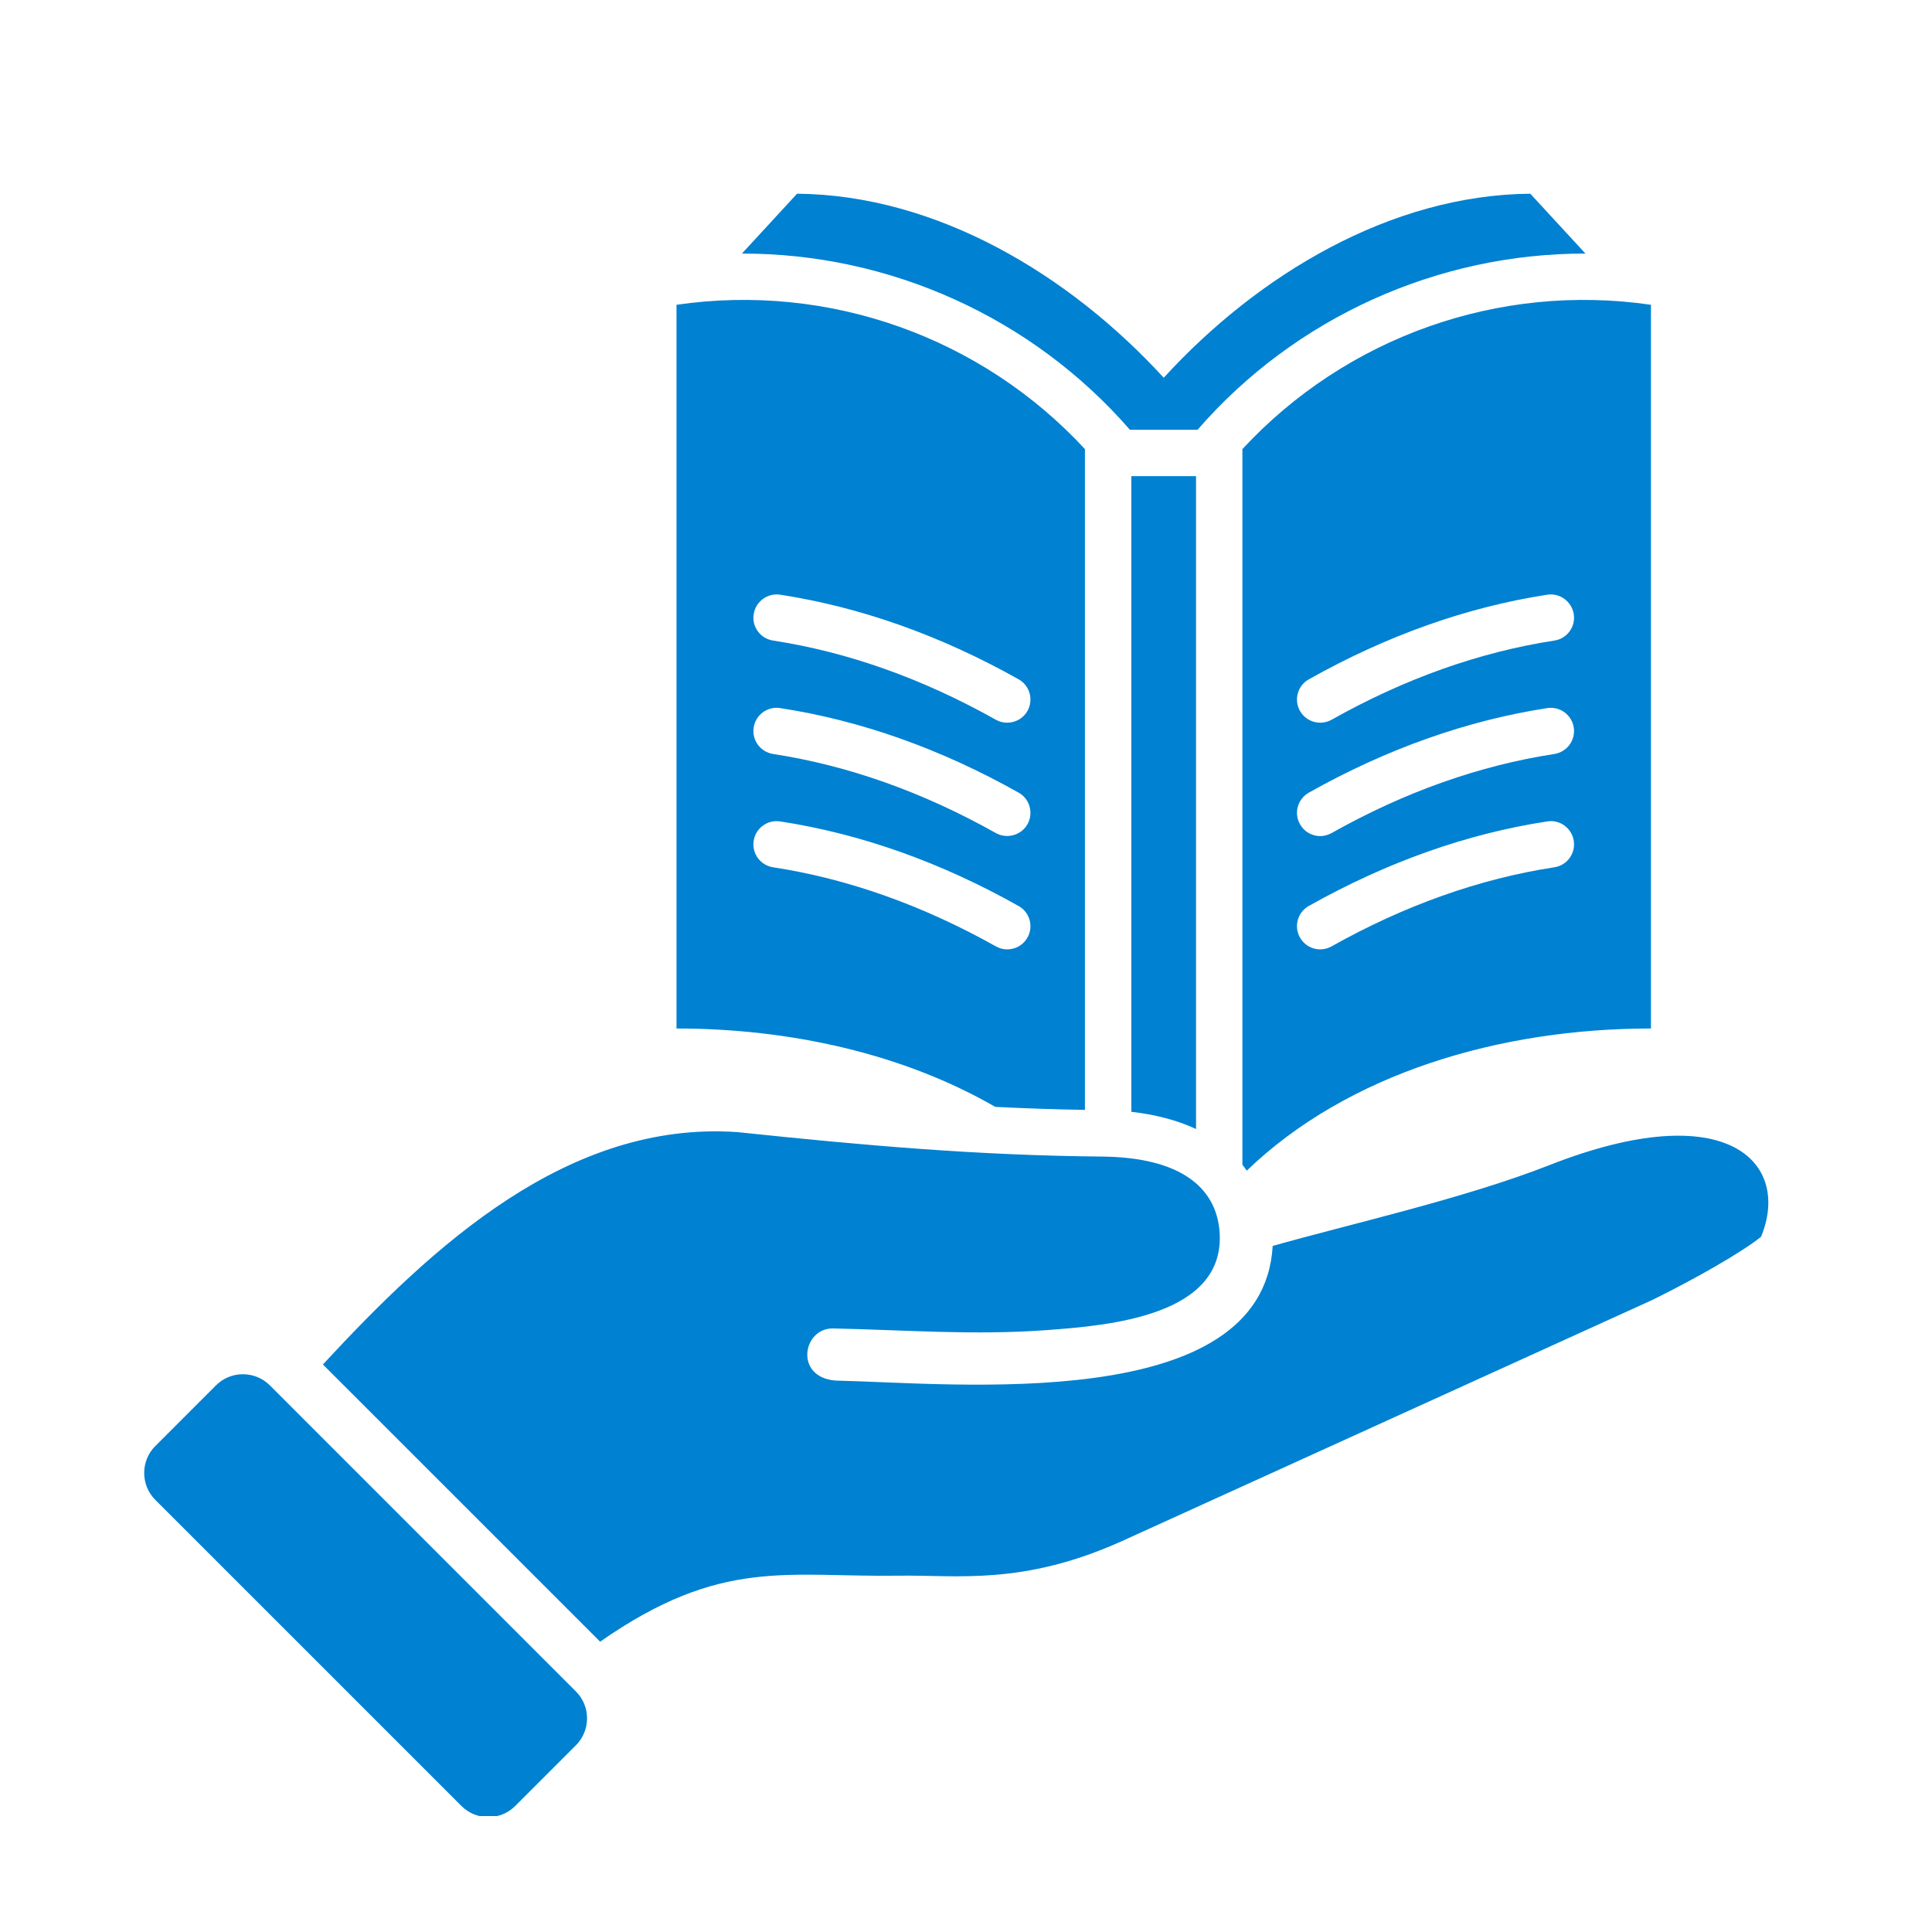 <svg xmlns="http://www.w3.org/2000/svg" xmlns:xlink="http://www.w3.org/1999/xlink" width="100" zoomAndPan="magnify" viewBox="0 0 75 75" height="100" preserveAspectRatio="xMidYMid meet" version="1.0"><defs><clipPath id="80c0fa4423"><path d="M 5.457 7.5 L 69 7.5 L 69 70.5 L 5.457 70.5 Z M 5.457 7.5 " clip-rule="nonzero"/></clipPath></defs><g clip-path="url(#80c0fa4423)"><path fill="#0081d1" d="M 28.801 9.844 L 30.941 7.52 C 36.363 7.566 41.516 10.668 45.176 14.664 C 48.832 10.664 53.988 7.566 59.406 7.52 L 61.547 9.844 C 55.82 9.832 50.277 12.32 46.488 16.684 L 43.863 16.684 C 40.07 12.32 34.531 9.832 28.801 9.844 Z M 38.637 42.969 C 35.062 40.906 30.668 39.926 26.262 39.926 L 26.262 11.832 C 32.176 10.969 38.098 13.09 42.117 17.434 L 42.117 43.086 C 40.953 43.066 39.793 43.027 38.637 42.969 Z M 30.012 24.867 C 32.918 25.312 35.824 26.348 38.66 27.941 C 38.797 28.02 38.949 28.055 39.098 28.055 C 39.414 28.055 39.723 27.891 39.887 27.598 C 40.129 27.164 39.977 26.613 39.543 26.371 C 36.52 24.672 33.406 23.566 30.285 23.086 C 29.793 23.012 29.332 23.352 29.258 23.844 C 29.18 24.332 29.52 24.793 30.012 24.867 Z M 30.012 29.27 C 32.918 29.715 35.824 30.746 38.66 32.34 C 38.797 32.418 38.949 32.453 39.098 32.453 C 39.414 32.453 39.723 32.289 39.887 31.996 C 40.129 31.562 39.977 31.012 39.543 30.77 C 36.52 29.07 33.406 27.965 30.285 27.488 C 29.793 27.41 29.332 27.75 29.258 28.242 C 29.18 28.734 29.52 29.191 30.012 29.27 Z M 30.012 33.668 C 32.918 34.113 35.824 35.148 38.66 36.738 C 38.797 36.816 38.949 36.855 39.098 36.855 C 39.414 36.855 39.723 36.691 39.887 36.395 C 40.129 35.965 39.977 35.414 39.543 35.172 C 36.52 33.469 33.406 32.367 30.285 31.887 C 29.793 31.812 29.332 32.148 29.258 32.641 C 29.18 33.133 29.52 33.594 30.012 33.668 Z M 46.43 43.828 L 46.43 18.484 L 43.918 18.484 L 43.918 43.16 C 44.809 43.262 45.672 43.473 46.43 43.828 Z M 64.09 11.832 L 64.09 39.926 C 58.191 39.926 52.309 41.68 48.398 45.445 C 48.344 45.367 48.289 45.289 48.23 45.215 L 48.23 17.434 C 52.254 13.09 58.176 10.969 64.09 11.832 Z M 61.094 32.641 C 61.016 32.148 60.559 31.809 60.066 31.887 C 56.945 32.363 53.832 33.469 50.809 35.168 C 50.375 35.41 50.219 35.961 50.465 36.395 C 50.629 36.691 50.938 36.855 51.25 36.855 C 51.398 36.855 51.551 36.816 51.691 36.738 C 54.523 35.148 57.434 34.113 60.34 33.668 C 60.832 33.594 61.168 33.133 61.094 32.641 Z M 61.094 28.242 C 61.016 27.75 60.559 27.414 60.066 27.488 C 56.945 27.969 53.832 29.07 50.809 30.77 C 50.375 31.016 50.219 31.562 50.465 31.996 C 50.629 32.293 50.938 32.457 51.25 32.457 C 51.398 32.457 51.551 32.418 51.691 32.34 C 54.523 30.746 57.434 29.715 60.34 29.27 C 60.832 29.191 61.168 28.734 61.094 28.242 Z M 61.094 23.844 C 61.016 23.352 60.559 23.012 60.066 23.086 C 56.945 23.566 53.832 24.672 50.809 26.371 C 50.375 26.613 50.219 27.164 50.465 27.598 C 50.629 27.891 50.938 28.055 51.25 28.055 C 51.398 28.055 51.551 28.02 51.691 27.941 C 54.523 26.348 57.434 25.312 60.34 24.867 C 60.832 24.793 61.168 24.336 61.094 23.844 Z M 60.137 45.234 C 56.848 46.527 52.32 47.539 49.406 48.367 C 49.023 54.953 37.02 53.691 32.438 53.594 C 30.82 53.469 31.16 51.547 32.344 51.57 C 35.141 51.629 37.832 51.844 40.652 51.633 C 43.043 51.457 47.582 51.086 47.344 47.82 C 47.215 46.102 45.832 44.926 42.773 44.898 C 37.906 44.852 33.531 44.465 28.633 43.949 C 22.062 43.492 16.824 48.336 12.535 52.969 L 23.297 63.73 C 28.004 60.441 30.566 61.234 34.906 61.168 C 37.141 61.133 39.684 61.566 43.539 59.832 L 64.141 50.465 C 65.754 49.672 67.598 48.629 68.363 48.012 C 69.535 45.18 67.125 42.488 60.137 45.234 Z M 10.477 53.781 C 9.902 53.203 8.957 53.203 8.383 53.781 L 6.031 56.133 C 5.453 56.707 5.453 57.652 6.031 58.227 L 17.91 70.105 C 18.484 70.684 19.43 70.684 20.004 70.105 L 22.355 67.754 C 22.934 67.176 22.934 66.234 22.355 65.66 Z M 10.477 53.781 " fill-opacity="1" fill-rule="evenodd"/></g></svg>
